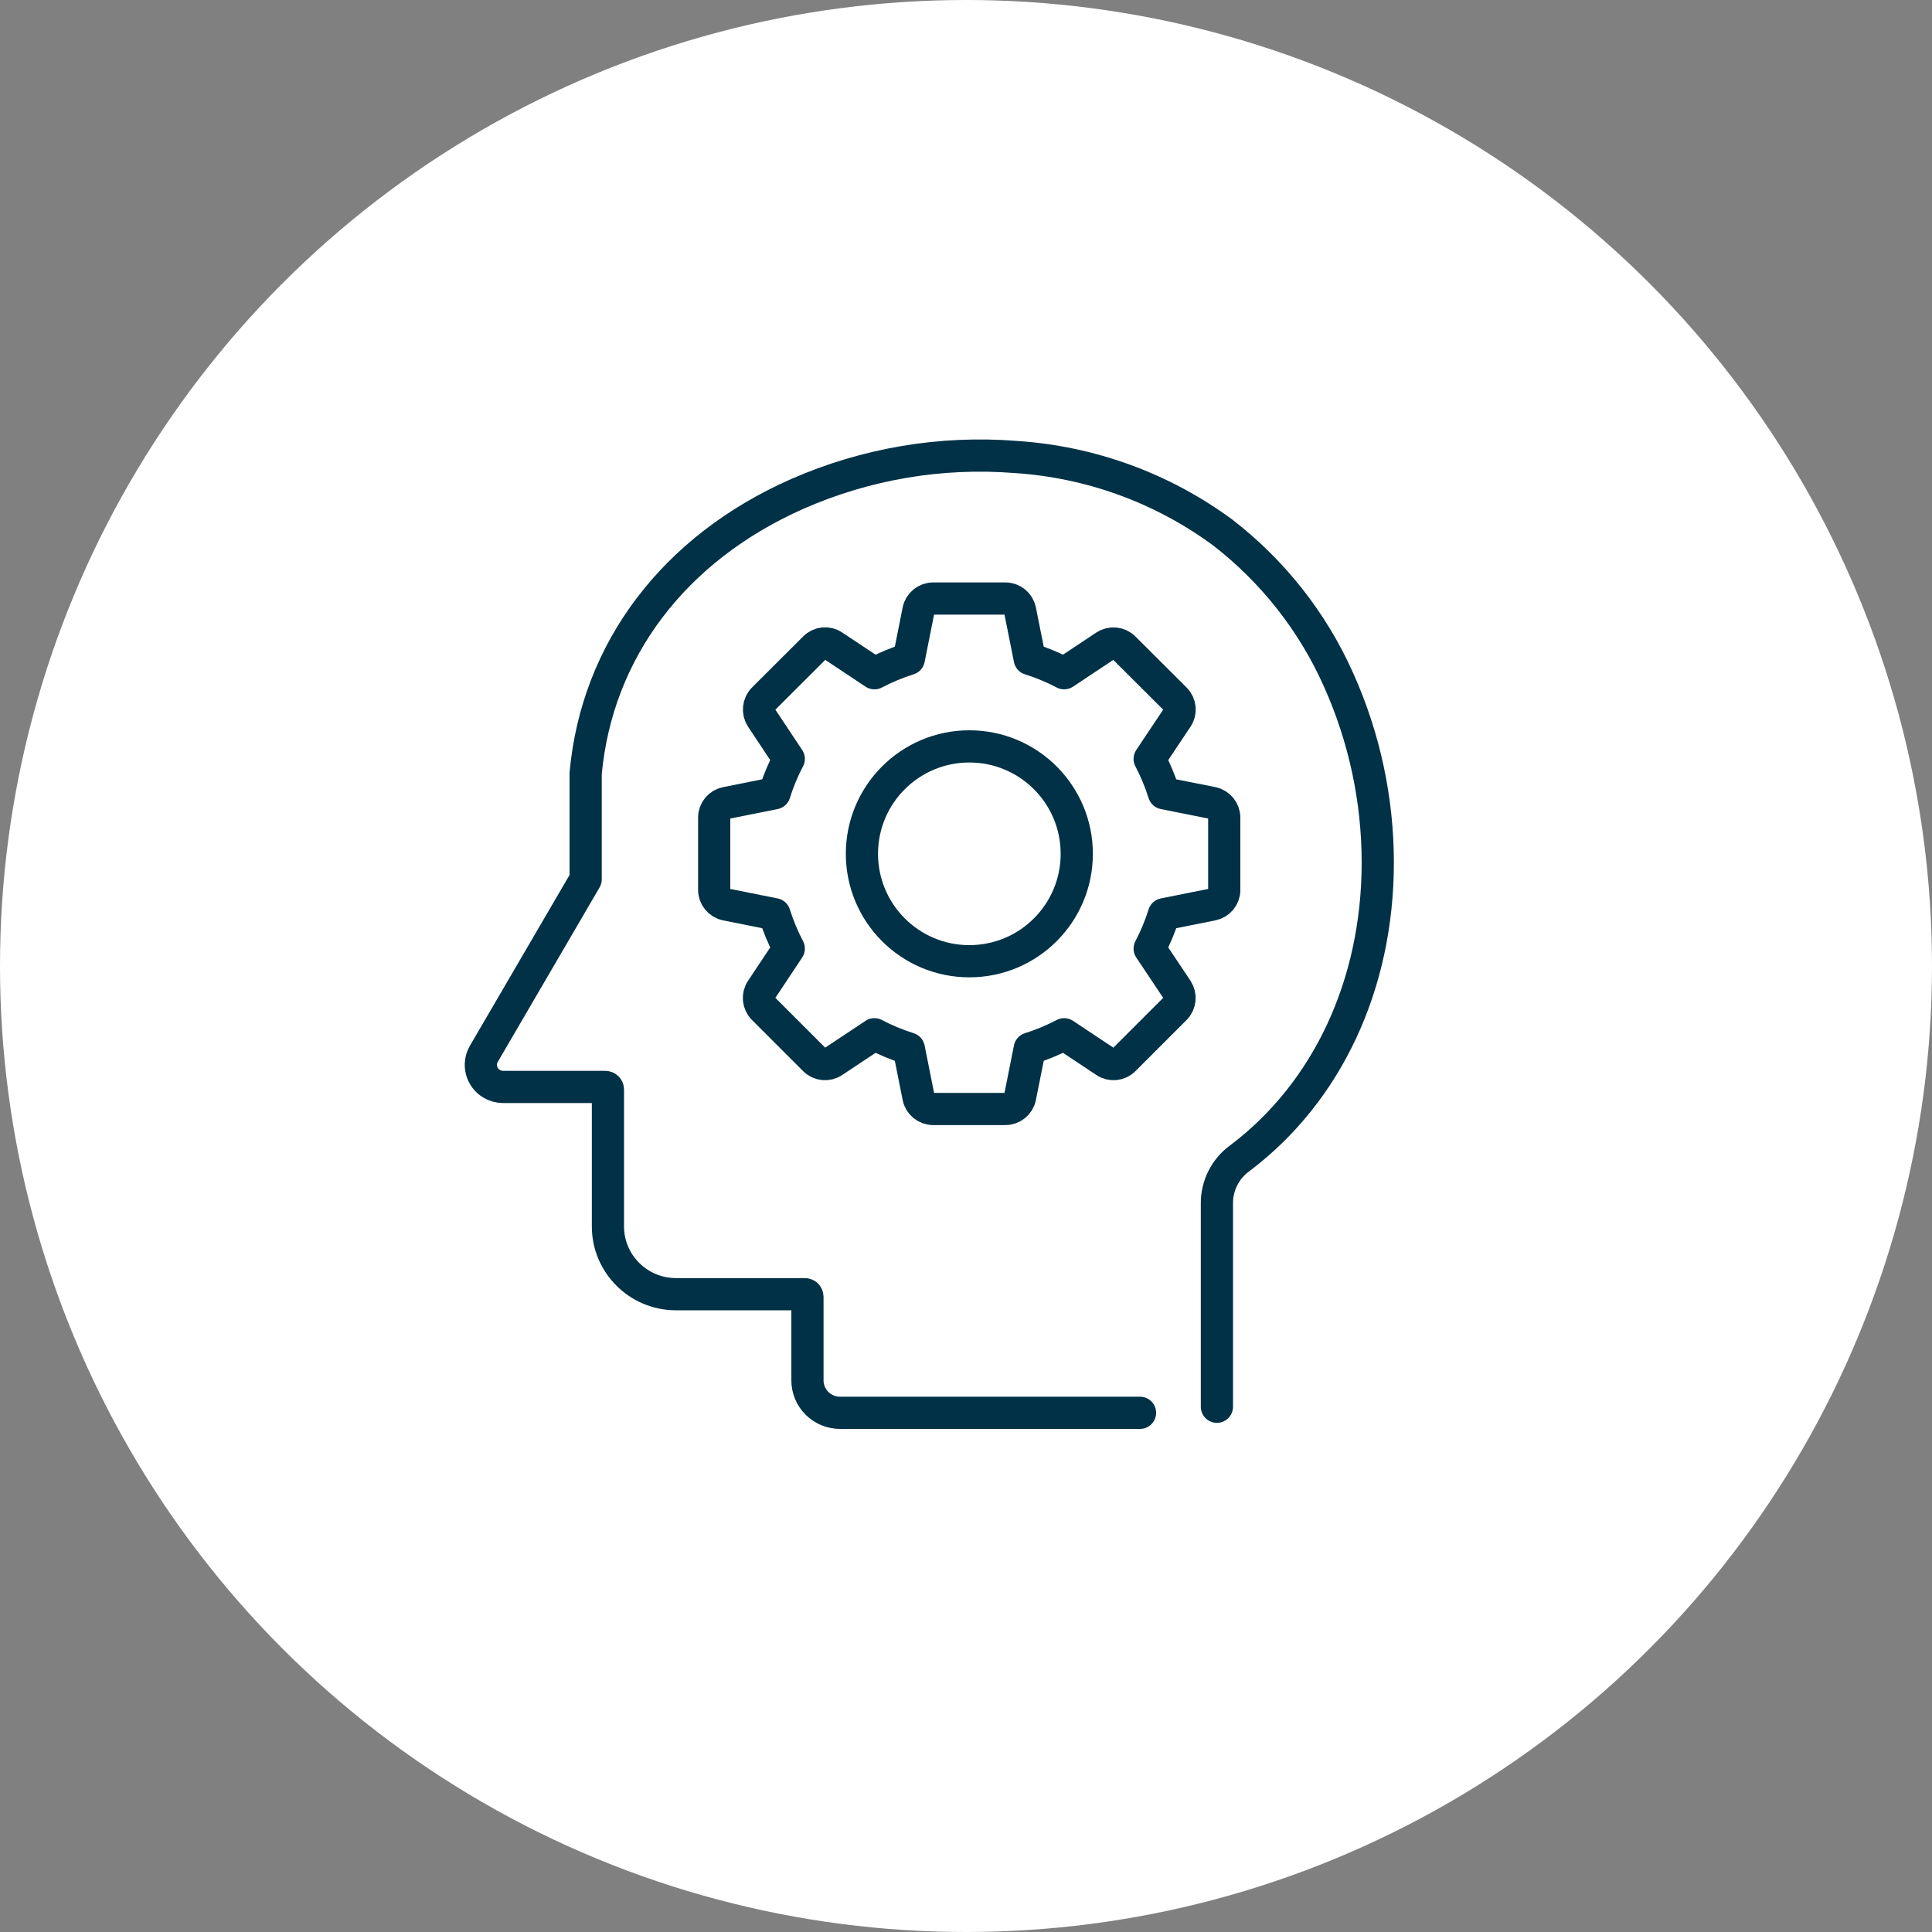 <svg xmlns="http://www.w3.org/2000/svg" id="Layer_1" data-name="Layer 1" viewBox="0 0 150 150"><rect x="0" y="0" width="150" height="150" fill="#808080" stroke="none"/><defs><style>      .cls-1, .cls-2 {        fill: none;        stroke: #003146;        stroke-linecap: round;        stroke-linejoin: round;        stroke-width: 2.5px;      }      .cls-3 {        fill: #fff;      }      .cls-2 {        fill-rule: evenodd;      }    </style></defs><g id="Group_1884-2" data-name="Group 1884-2"><circle id="Ellipse_232-2" data-name="Ellipse 232-2" class="cls-3" cx="75" cy="75" r="75"></circle></g><g><path class="cls-2" d="m94.48,109.22v-15.75c-.02-1.4.64-2.72,1.77-3.54,6.8-5.12,10.71-13.48,10.72-22.94,0-4.9-1.04-9.75-3.05-14.22-2-4.49-5.09-8.41-8.98-11.42-4.69-3.46-10.27-5.49-16.08-5.87-5.79-.46-11.61.52-16.94,2.86-9.57,4.22-15.57,12.13-16.45,21.7,0,.04,0,.07,0,.11v8.12l-7.9,13.54c-.48.81-.21,1.86.61,2.34.26.15.56.24.87.24h7.95c.11,0,.2.09.2.2v10.63c0,2.9,2.36,5.25,5.26,5.26h10.03c.11,0,.2.09.2.2v6.49c0,1.39,1.13,2.52,2.53,2.52h23.29"></path><g><path class="cls-2" d="m94.13,62.34l-3.76-.75c-.29-.92-.66-1.81-1.11-2.67l2.13-3.19c.31-.46.25-1.07-.15-1.47l-3.97-3.96c-.39-.39-1-.45-1.46-.15l-3.19,2.12c-.85-.45-1.75-.82-2.67-1.11l-.75-3.76c-.11-.54-.58-.93-1.14-.93h-5.61c-.55,0-1.03.39-1.14.93l-.75,3.76c-.92.29-1.81.66-2.67,1.11l-3.19-2.12c-.46-.31-1.07-.25-1.46.15l-3.97,3.96c-.39.39-.45,1.01-.15,1.47l2.12,3.19c-.45.85-.82,1.75-1.11,2.67l-3.75.75c-.54.11-.93.58-.93,1.14v5.61c0,.55.39,1.03.93,1.14l3.75.75c.29.92.66,1.81,1.11,2.67l-2.12,3.19c-.31.46-.25,1.07.15,1.47l3.97,3.97c.39.39,1,.45,1.46.14l3.19-2.12c.85.45,1.75.82,2.67,1.11l.75,3.76c.11.54.59.93,1.14.93h5.61c.55,0,1.03-.39,1.14-.93l.75-3.76c.92-.29,1.81-.66,2.67-1.11l3.19,2.12c.46.31,1.07.25,1.46-.14l3.97-3.97c.39-.39.45-1.01.15-1.47l-2.13-3.19c.45-.85.82-1.75,1.11-2.67l3.75-.75c.54-.11.93-.58.93-1.14v-5.61c0-.55-.39-1.03-.93-1.14h0Z"></path><circle class="cls-1" cx="75.26" cy="66.29" r="8.34"></circle></g></g></svg>